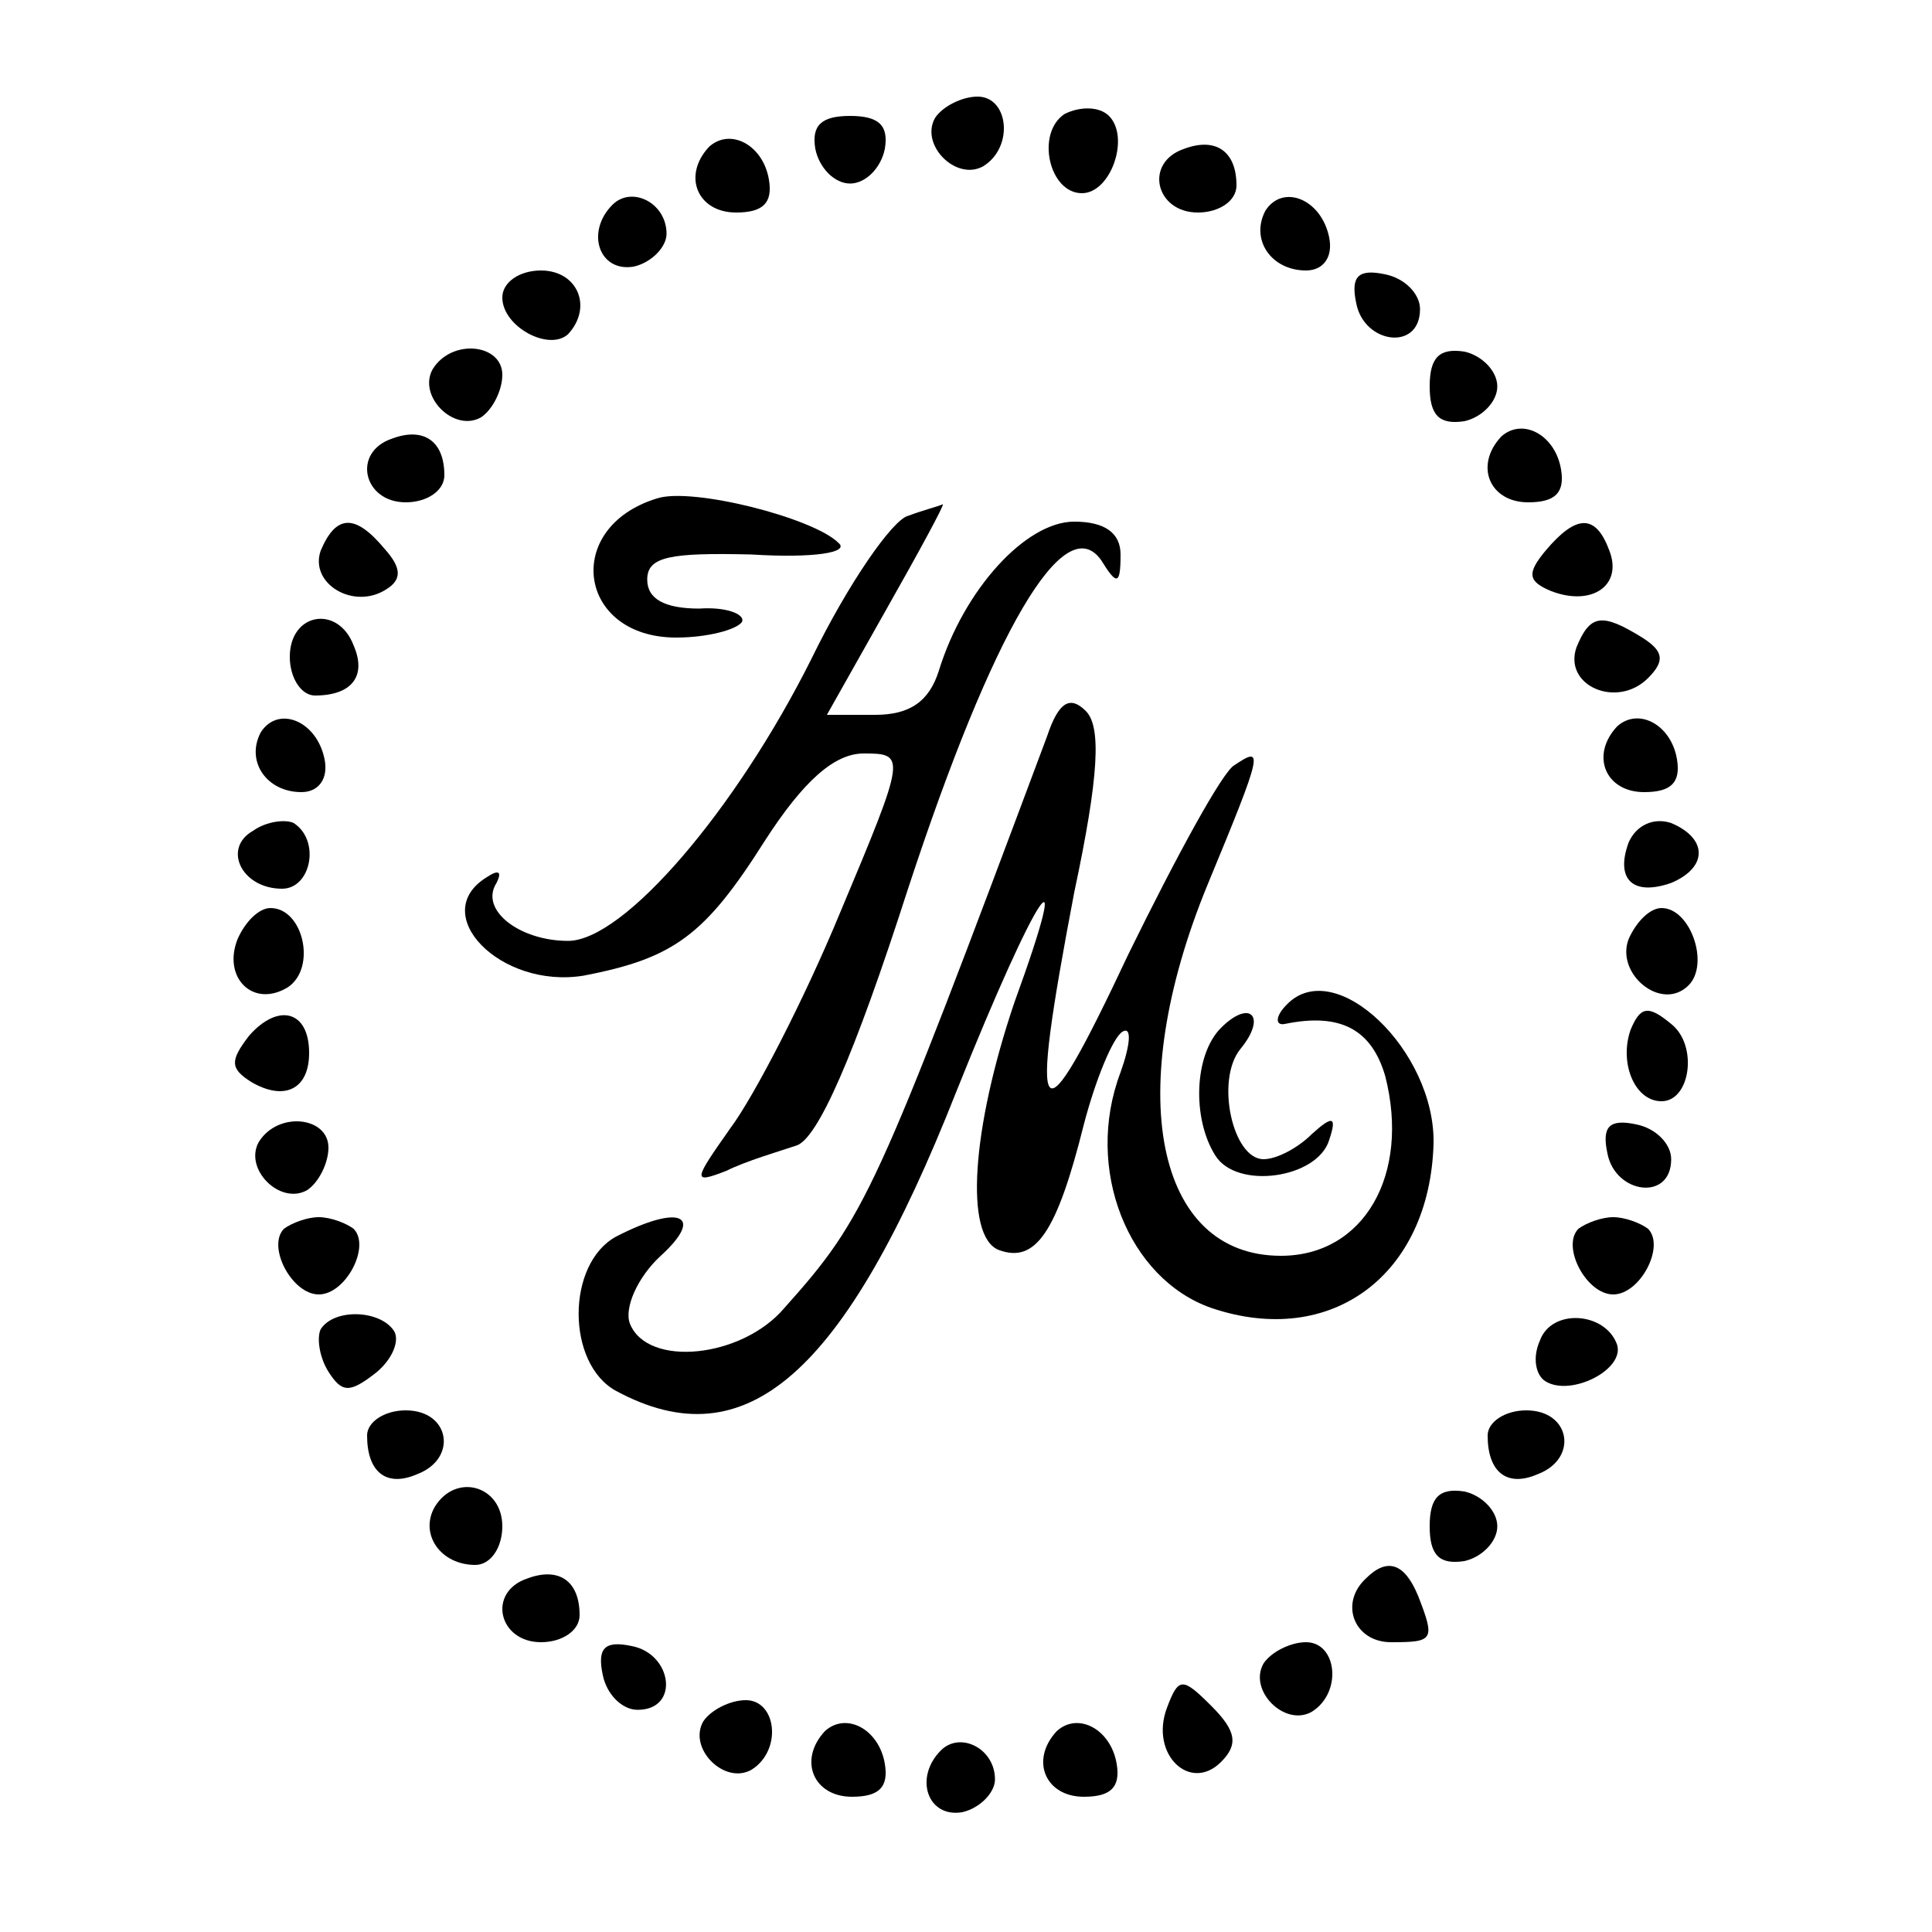 <?xml version="1.0" standalone="no"?>
<!DOCTYPE svg PUBLIC "-//W3C//DTD SVG 20010904//EN"
 "http://www.w3.org/TR/2001/REC-SVG-20010904/DTD/svg10.dtd">
<svg version="1.0" xmlns="http://www.w3.org/2000/svg"
 width="100pt" height="100pt" viewBox="0 0 100 100"
 preserveAspectRatio="xMidYMid meet">
<g transform="translate(0,100) scale(0.1,-0.1)"
fill="#000000" stroke="none">
<path d="M484 939 c-8 -14 11 -33 25 -25 16 10 13 36 -3 36 -8 0 -18 -5 -22
-11z"/>
<path d="M551 941 c-15 -10 -8 -41 9 -41 15 0 25 29 14 40 -5 5 -15 5 -23 1z"/>
<path d="M422 923 c2 -10 10 -18 18 -18 8 0 16 8 18 18 2 12 -3 17 -18 17 -15
0 -20 -5 -18 -17z"/>
<path d="M367 924 c-14 -15 -6 -34 14 -34 14 0 19 5 17 17 -3 18 -20 27 -31
17z"/>
<path d="M613 923 c-21 -7 -15 -33 7 -33 11 0 20 6 20 14 0 18 -11 25 -27 19z"/>
<path d="M317 894 c-14 -14 -7 -35 11 -32 9 2 17 10 17 17 0 16 -18 25 -28 15z"/>
<path d="M655 891 c-8 -15 3 -31 21 -31 9 0 14 7 12 17 -4 20 -24 28 -33 14z"/>
<path d="M260 846 c0 -15 24 -28 34 -19 13 14 5 33 -14 33 -11 0 -20 -6 -20
-14z"/>
<path d="M702 843 c4 -21 33 -25 33 -3 0 8 -8 16 -18 18 -14 3 -18 -1 -15 -15z"/>
<path d="M224 809 c-8 -14 11 -33 25 -25 6 4 11 14 11 22 0 16 -26 19 -36 3z"/>
<path d="M740 800 c0 -15 5 -20 18 -18 9 2 17 10 17 18 0 8 -8 16 -17 18 -13
2 -18 -3 -18 -18z"/>
<path d="M203 773 c-21 -7 -15 -33 7 -33 11 0 20 6 20 14 0 18 -11 25 -27 19z"/>
<path d="M777 774 c-14 -15 -6 -34 14 -34 14 0 19 5 17 17 -3 18 -20 27 -31
17z"/>
<path d="M340 742 c-49 -15 -41 -72 10 -72 16 0 31 4 34 8 2 4 -8 8 -22 7 -18
0 -27 5 -27 15 0 12 12 14 54 13 32 -2 51 1 45 6 -13 13 -76 29 -94 23z"/>
<path d="M470 733 c-8 -2 -31 -35 -50 -74 -39 -78 -97 -146 -126 -146 -25 0
-46 16 -37 30 3 6 1 7 -5 3 -31 -19 7 -58 50 -51 47 9 63 21 94 70 20 31 36
45 51 45 22 0 22 -1 -12 -82 -19 -46 -45 -96 -57 -112 -19 -27 -20 -29 -2 -22
10 5 27 10 36 13 11 3 30 46 58 133 44 134 81 197 100 170 8 -13 10 -13 10 3
0 11 -8 17 -24 17 -25 0 -57 -35 -70 -77 -5 -16 -15 -23 -33 -23 l-25 0 31 55
c17 30 30 54 29 54 -2 -1 -10 -3 -18 -6z"/>
<path d="M166 715 c-6 -17 17 -31 34 -20 8 5 8 11 -1 21 -15 18 -25 18 -33 -1z"/>
<path d="M800 715 c-10 -12 -9 -16 3 -21 21 -8 37 3 30 21 -7 19 -17 19 -33 0z"/>
<path d="M150 660 c0 -11 6 -20 13 -20 19 0 27 10 20 26 -8 21 -33 17 -33 -6z"/>
<path d="M816 665 c-7 -20 21 -32 37 -16 9 9 8 14 -3 21 -21 13 -27 12 -34 -5z"/>
<path d="M542 619 c-89 -238 -94 -249 -136 -296 -22 -26 -71 -31 -80 -8 -3 8
4 24 16 35 23 21 10 27 -23 10 -26 -14 -26 -66 0 -80 67 -36 118 8 176 155 42
105 62 134 30 46 -22 -65 -26 -121 -8 -128 19 -7 30 9 44 65 6 23 15 45 20 48
5 3 4 -7 -1 -21 -19 -50 4 -107 47 -122 62 -21 113 17 115 85 1 48 -51 98 -76
72 -6 -6 -6 -11 -1 -10 29 6 45 -3 52 -27 13 -51 -11 -93 -54 -93 -65 0 -82
85 -38 192 29 70 29 72 14 62 -6 -3 -30 -47 -55 -98 -47 -100 -52 -94 -28 32
13 61 14 86 6 94 -8 8 -14 5 -20 -13z"/>
<path d="M135 621 c-8 -15 3 -31 21 -31 9 0 14 7 12 17 -4 20 -24 28 -33 14z"/>
<path d="M837 624 c-14 -15 -6 -34 14 -34 14 0 19 5 17 17 -3 18 -20 27 -31
17z"/>
<path d="M131 570 c-16 -9 -6 -30 15 -30 15 0 20 25 6 34 -4 2 -14 1 -21 -4z"/>
<path d="M843 564 c-7 -19 2 -28 22 -21 19 8 19 23 0 31 -9 3 -18 -1 -22 -10z"/>
<path d="M123 514 c-8 -20 8 -36 26 -25 15 10 8 41 -9 41 -6 0 -13 -7 -17 -16z"/>
<path d="M843 514 c-7 -18 17 -38 31 -24 11 11 1 40 -14 40 -6 0 -13 -7 -17
-16z"/>
<path d="M129 464 c-10 -13 -10 -17 1 -24 17 -10 30 -4 30 15 0 22 -16 26 -31
9z"/>
<path d="M632 468 c-14 -14 -15 -47 -3 -66 11 -18 53 -12 59 8 4 12 2 13 -9 3
-7 -7 -18 -13 -25 -13 -16 0 -25 41 -12 57 14 17 5 26 -10 11z"/>
<path d="M844 467 c-6 -17 2 -37 16 -37 15 0 19 29 5 40 -12 10 -16 9 -21 -3z"/>
<path d="M134 409 c-8 -14 11 -33 25 -25 6 4 11 14 11 22 0 16 -26 19 -36 3z"/>
<path d="M832 403 c4 -21 33 -25 33 -3 0 8 -8 16 -18 18 -14 3 -18 -1 -15 -15z"/>
<path d="M147 364 c-9 -9 4 -34 18 -34 14 0 27 25 18 34 -4 3 -12 6 -18 6 -6
0 -14 -3 -18 -6z"/>
<path d="M817 364 c-9 -9 4 -34 18 -34 14 0 27 25 18 34 -4 3 -12 6 -18 6 -6
0 -14 -3 -18 -6z"/>
<path d="M166 312 c-2 -4 -1 -14 4 -22 7 -11 11 -11 24 -1 9 7 13 17 10 22 -7
11 -31 12 -38 1z"/>
<path d="M797 306 c-4 -9 -2 -18 3 -21 13 -8 41 6 37 19 -6 17 -34 19 -40 2z"/>
<path d="M190 257 c0 -19 10 -27 26 -20 21 8 17 33 -6 33 -11 0 -20 -6 -20
-13z"/>
<path d="M770 257 c0 -19 10 -27 26 -20 21 8 17 33 -6 33 -11 0 -20 -6 -20
-13z"/>
<path d="M225 220 c-8 -14 3 -30 21 -30 8 0 14 9 14 20 0 21 -24 28 -35 10z"/>
<path d="M740 210 c0 -15 5 -20 18 -18 9 2 17 10 17 18 0 8 -8 16 -17 18 -13
2 -18 -3 -18 -18z"/>
<path d="M273 183 c-21 -7 -15 -33 7 -33 11 0 20 6 20 14 0 18 -11 25 -27 19z"/>
<path d="M707 183 c-14 -13 -6 -33 13 -33 22 0 23 1 14 24 -7 17 -16 20 -27 9z"/>
<path d="M312 133 c2 -10 10 -18 18 -18 22 0 18 29 -3 33 -14 3 -18 -1 -15
-15z"/>
<path d="M654 139 c-8 -14 11 -33 25 -25 16 10 13 36 -3 36 -8 0 -18 -5 -22
-11z"/>
<path d="M604 116 c-9 -24 12 -44 28 -28 9 9 8 16 -5 29 -15 15 -17 15 -23 -1z"/>
<path d="M364 109 c-8 -14 11 -33 25 -25 16 10 13 36 -3 36 -8 0 -18 -5 -22
-11z"/>
<path d="M427 104 c-14 -15 -6 -34 14 -34 14 0 19 5 17 17 -3 18 -20 27 -31
17z"/>
<path d="M547 104 c-14 -15 -6 -34 14 -34 14 0 19 5 17 17 -3 18 -20 27 -31
17z"/>
<path d="M487 94 c-14 -14 -7 -35 11 -32 9 2 17 10 17 17 0 16 -18 25 -28 15z"/>
</g>
</svg>
